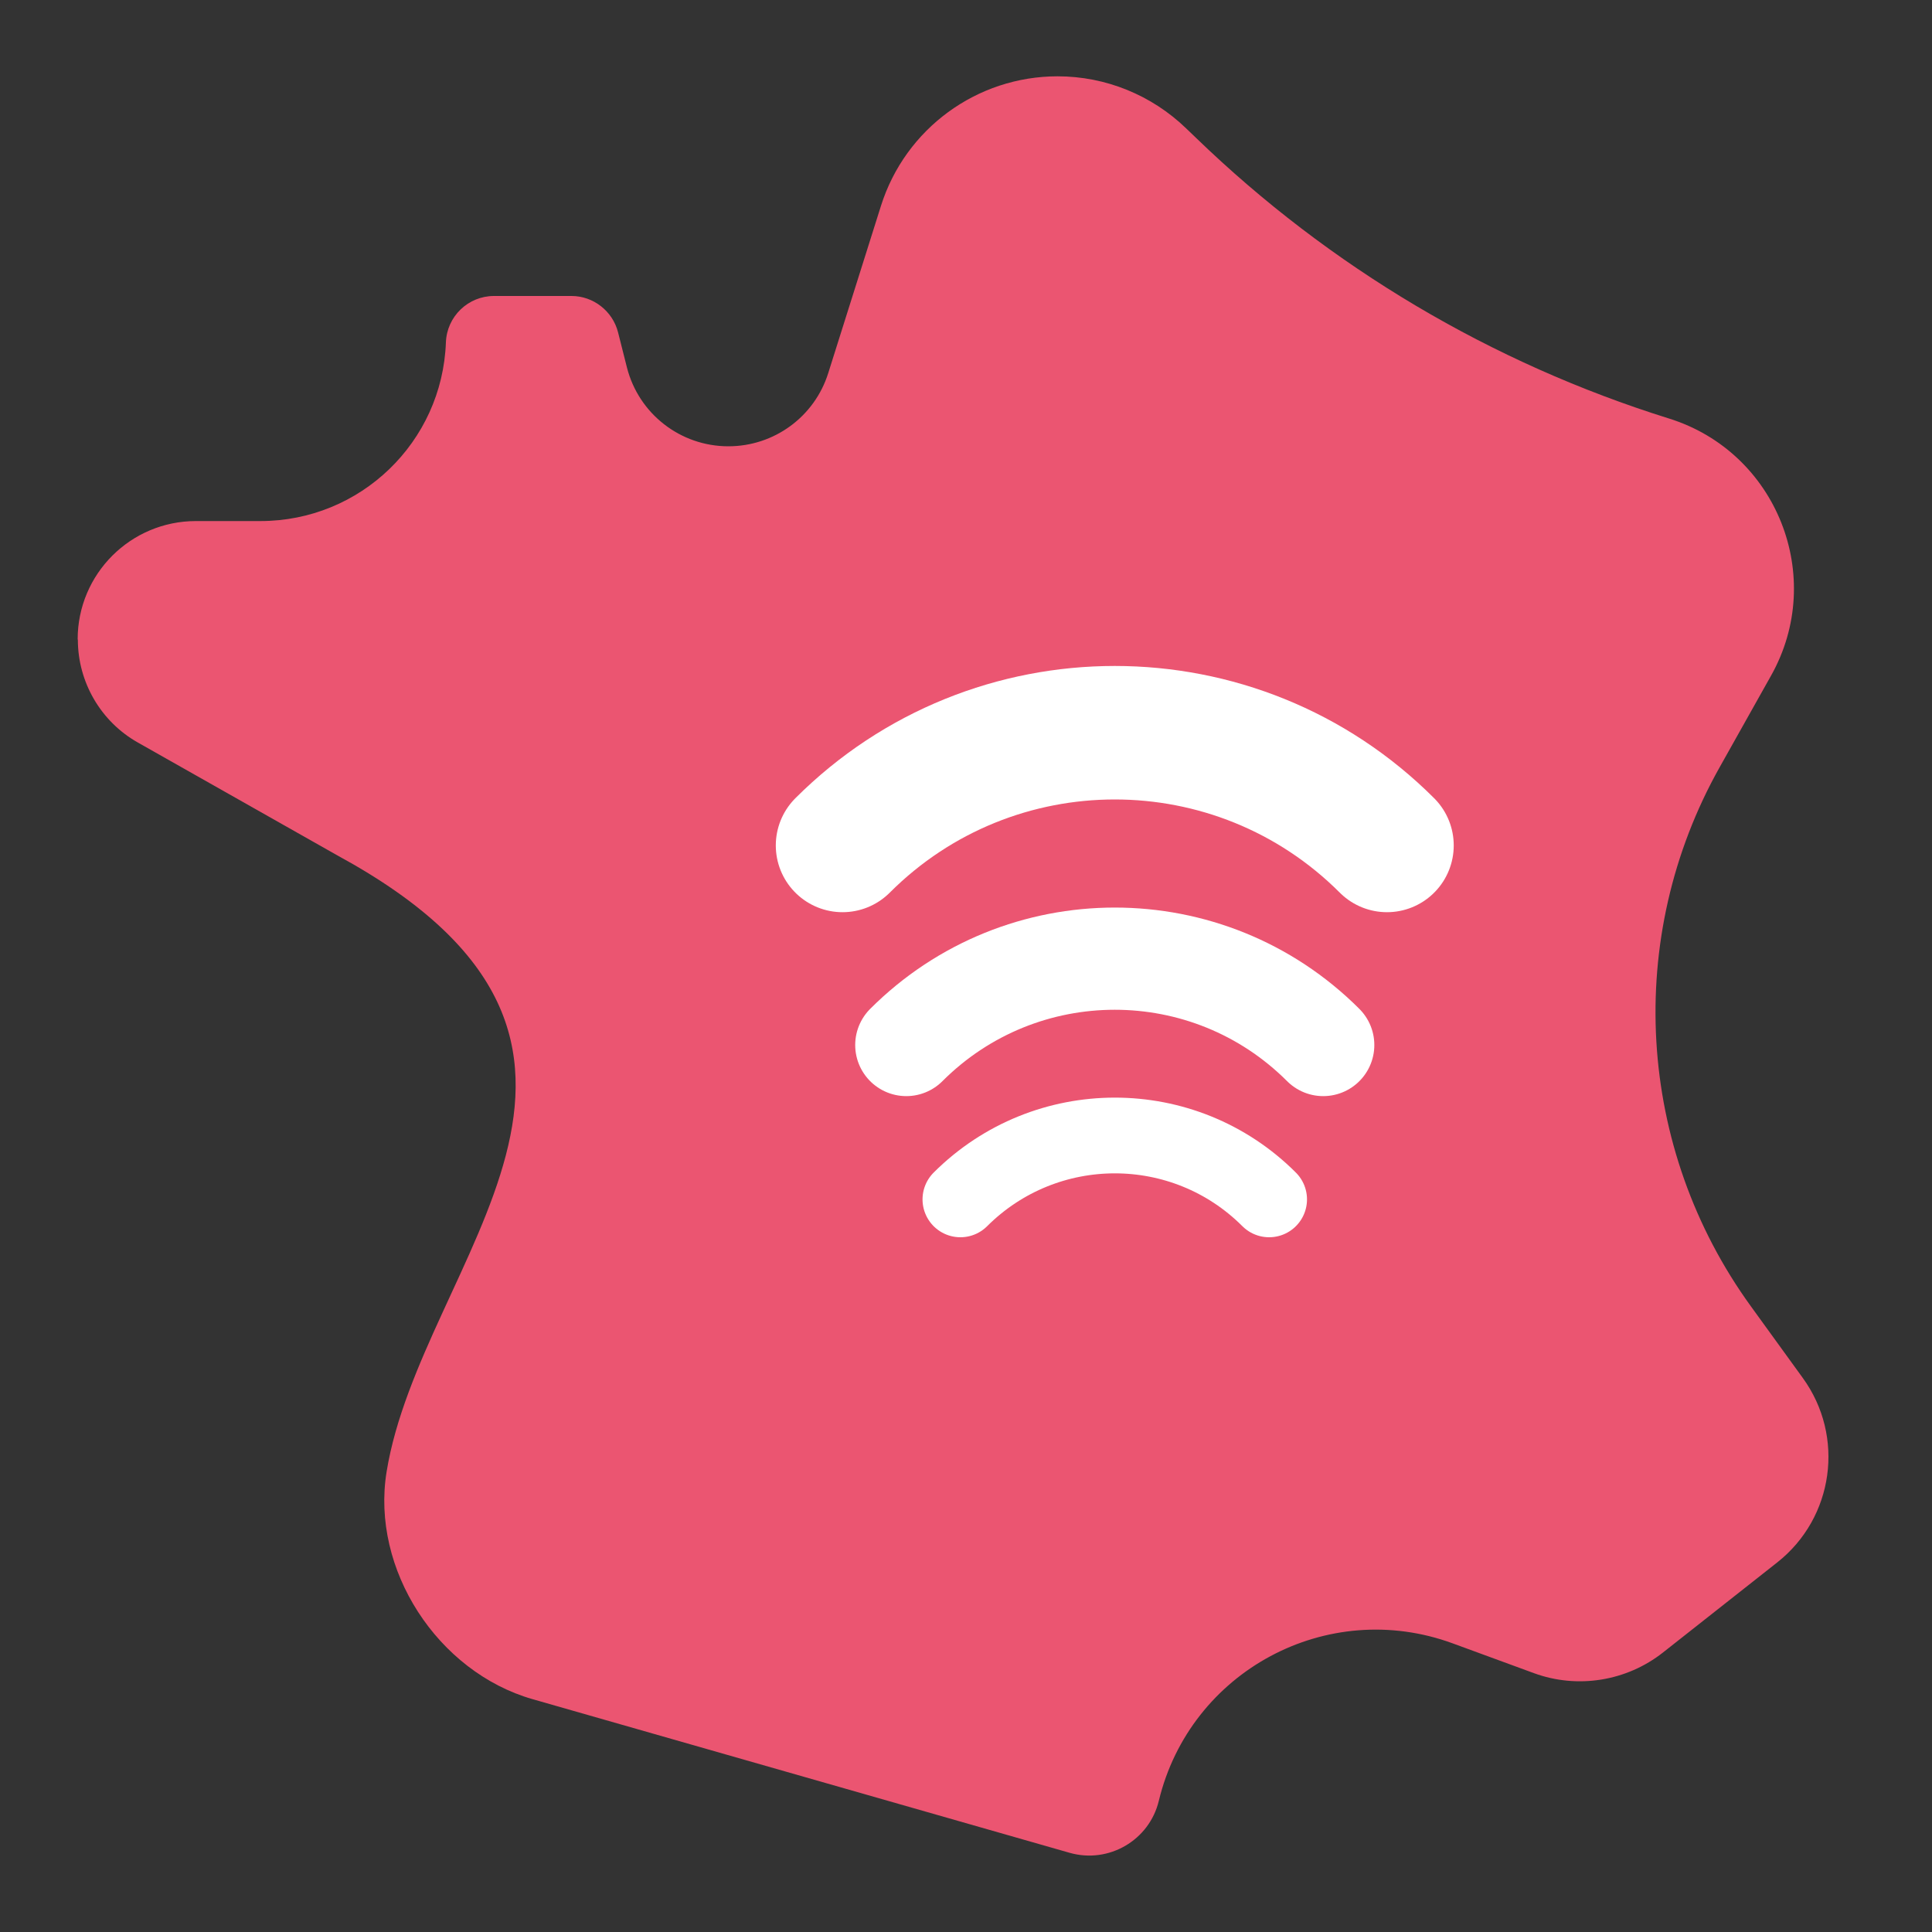 <?xml version="1.0" encoding="UTF-8"?>
<svg xmlns="http://www.w3.org/2000/svg" id="Layer_3" viewBox="0 0 100 100">
  <rect x="0" y="0" width="100" height="100" fill="#333333" stroke="none"/>
  <path d="m4.03,33.11h0c0,2.2,1.19,4.24,3.1,5.32l10.34,5.85c18.07,9.83,4.32,20.9,2.54,31.9-.82,5.05,2.64,10.36,7.56,11.77l27.79,7.95c2.03.58,4.13-.65,4.62-2.69h0c1.62-6.72,8.72-10.53,15.21-8.15l4.2,1.54c2.26.83,4.8.42,6.69-1.07l5.91-4.66c2.93-2.31,3.52-6.52,1.32-9.55l-2.68-3.7c-5.94-8.19-6.58-19.09-1.62-27.91l2.66-4.74c2.87-5.11.3-11.57-5.29-13.31h0c-9.18-2.87-17.56-7.84-24.48-14.53l-.5-.48c-1.79-1.73-4.17-2.7-6.66-2.7h0c-4.18,0-7.88,2.71-9.14,6.7l-2.73,8.66c-.71,2.26-2.8,3.79-5.17,3.79h0c-2.48,0-4.64-1.68-5.25-4.08l-.46-1.82c-.28-1.1-1.28-1.88-2.41-1.88h-4.01c-1.34,0-2.44,1.06-2.49,2.4h0c-.19,5.17-4.43,9.25-9.6,9.25h-3.34c-3.38,0-6.12,2.74-6.12,6.12Z" style="fill:#eb5571; stroke-width:0px;"></path>
  <path d="m65.69,62.08c-4.41-4.41-11.56-4.41-15.98,0" style="fill:none; stroke:#fff; stroke-linecap:round; stroke-miterlimit:10; stroke-width:3.92px;"></path>
  <path d="m68.49,54.09c-5.96-5.96-15.62-5.96-21.58,0" style="fill:none; stroke:#fff; stroke-linecap:round; stroke-miterlimit:10; stroke-width:5.29px;"></path>
  <path d="m71.79,43.76c-7.78-7.78-20.4-7.78-28.18,0" style="fill:none; stroke:#fff; stroke-linecap:round; stroke-miterlimit:10; stroke-width:6.91px;"></path>
</svg>
